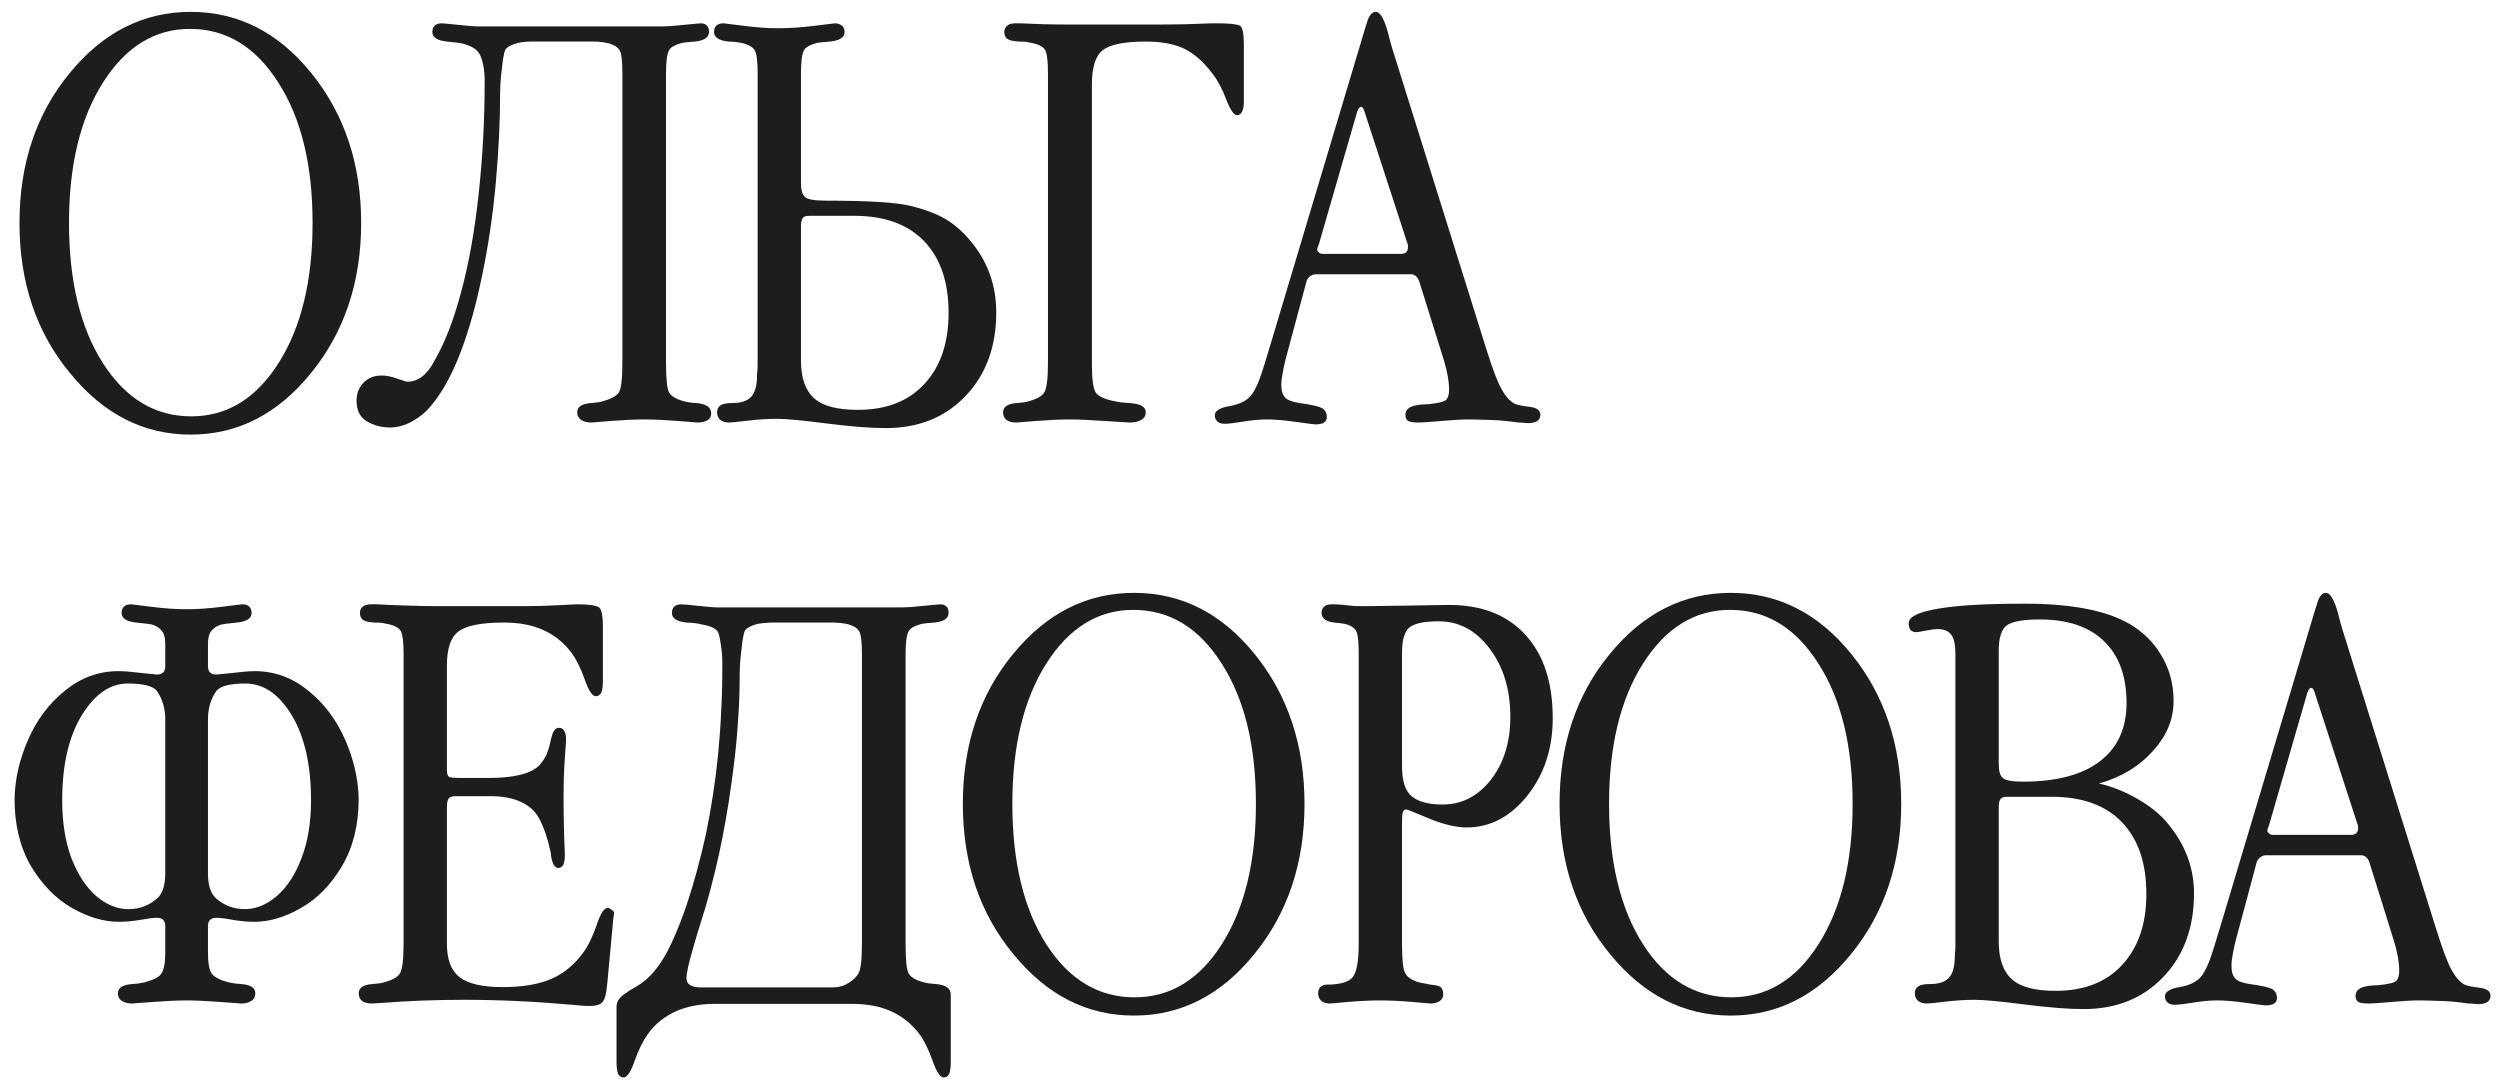 <?xml version="1.0" encoding="UTF-8"?> <svg xmlns="http://www.w3.org/2000/svg" width="142" height="62" viewBox="0 0 142 62" fill="none"><path d="M133.041 35.73L138.367 52.746C138.742 53.941 139.035 54.721 139.246 55.084C139.457 55.482 139.703 55.764 139.984 55.928C140.148 55.998 140.43 56.057 140.828 56.103C141.25 56.15 141.461 56.303 141.461 56.56C141.461 56.713 141.402 56.83 141.285 56.912C141.168 56.994 140.986 57.035 140.74 57.035C140.682 57.035 140.611 57.029 140.529 57.018C140.447 57.006 140.342 57 140.213 57C139.627 56.918 139.141 56.871 138.754 56.859C138.145 56.836 137.682 56.824 137.365 56.824C137.025 56.824 136.516 56.853 135.836 56.912C135.156 56.971 134.729 57 134.553 57C134.26 57 134.061 56.971 133.955 56.912C133.85 56.842 133.797 56.725 133.797 56.56C133.797 56.373 133.891 56.227 134.078 56.121C134.277 56.027 134.57 55.975 134.957 55.963H135.062C135.648 55.904 135.994 55.822 136.1 55.717C136.217 55.611 136.275 55.418 136.275 55.137C136.275 54.902 136.252 54.65 136.205 54.381C136.146 54.065 136.076 53.772 135.994 53.502L134.588 49.002C134.553 48.885 134.494 48.785 134.412 48.703C134.33 48.621 134.236 48.58 134.131 48.58H128.682C128.576 48.58 128.465 48.627 128.348 48.721C128.242 48.815 128.178 48.932 128.154 49.072L126.994 53.397C126.924 53.654 126.865 53.93 126.818 54.223C126.771 54.445 126.748 54.662 126.748 54.873C126.748 55.201 126.824 55.441 126.977 55.594C127.117 55.734 127.387 55.834 127.785 55.893C128.453 55.986 128.875 56.08 129.051 56.174C129.238 56.291 129.332 56.461 129.332 56.684C129.332 56.824 129.279 56.93 129.174 57C129.068 57.07 128.904 57.105 128.682 57.105C128.611 57.105 128.248 57.059 127.592 56.965C126.936 56.871 126.379 56.824 125.922 56.824C125.523 56.824 125.078 56.865 124.586 56.947C124.094 57.029 123.742 57.07 123.531 57.07C123.344 57.07 123.209 57.029 123.127 56.947C123.021 56.853 122.969 56.736 122.969 56.596C122.969 56.338 123.244 56.162 123.795 56.068C124.346 55.975 124.75 55.781 125.008 55.488C125.16 55.312 125.318 55.02 125.482 54.609C125.623 54.246 125.875 53.449 126.238 52.219L131.529 34.535C131.576 34.395 131.6 34.324 131.6 34.324C131.717 33.891 131.887 33.674 132.109 33.674C132.355 33.674 132.584 34.055 132.795 34.816C132.865 35.109 132.947 35.414 133.041 35.73ZM133.902 46.805L131.494 39.404C131.459 39.275 131.424 39.188 131.389 39.141C131.354 39.094 131.318 39.07 131.283 39.07C131.236 39.07 131.195 39.094 131.16 39.141C131.125 39.188 131.09 39.258 131.055 39.352L128.875 46.893C128.828 47.01 128.805 47.068 128.805 47.068C128.793 47.103 128.787 47.139 128.787 47.174C128.787 47.232 128.822 47.291 128.893 47.35C128.939 47.397 129.016 47.42 129.121 47.42H133.551C133.668 47.42 133.762 47.391 133.832 47.332C133.902 47.262 133.938 47.174 133.938 47.068V46.91C133.938 46.887 133.932 46.869 133.92 46.857C133.92 46.834 133.914 46.816 133.902 46.805Z" fill="#1D1D1D"></path><path d="M113.528 36.978V43.359C113.528 43.793 113.604 44.068 113.756 44.185C113.897 44.326 114.278 44.397 114.899 44.397C116.797 44.397 118.25 44.016 119.258 43.254C120.278 42.48 120.788 41.373 120.788 39.932C120.788 38.408 120.36 37.236 119.504 36.416C118.661 35.596 117.448 35.185 115.866 35.185C114.928 35.185 114.301 35.297 113.985 35.52C113.68 35.742 113.528 36.228 113.528 36.978ZM119.223 44.502C120.02 44.69 120.77 44.994 121.473 45.416C122.176 45.826 122.727 46.277 123.125 46.77C124.122 47.965 124.62 49.289 124.62 50.742C124.62 52.688 124.04 54.27 122.879 55.488C121.719 56.707 120.208 57.316 118.344 57.316C117.489 57.316 116.37 57.228 114.987 57.053C113.616 56.877 112.672 56.789 112.157 56.789C111.641 56.789 111.084 56.824 110.487 56.895C109.901 56.965 109.555 57 109.45 57C109.25 57 109.086 56.953 108.958 56.859C108.829 56.754 108.764 56.607 108.764 56.42C108.764 56.232 108.834 56.098 108.975 56.016C109.092 55.934 109.315 55.893 109.643 55.893C110.124 55.893 110.475 55.775 110.698 55.541C110.92 55.295 111.032 54.891 111.032 54.328C111.032 54.27 111.038 54.188 111.049 54.082C111.061 53.977 111.067 53.818 111.067 53.607V37.137C111.067 36.633 110.991 36.275 110.838 36.065C110.686 35.842 110.417 35.73 110.03 35.73C109.901 35.73 109.69 35.76 109.397 35.818C109.104 35.877 108.917 35.906 108.834 35.906C108.706 35.906 108.6 35.865 108.518 35.783C108.448 35.69 108.413 35.56 108.413 35.397C108.413 35.033 108.975 34.758 110.1 34.57C111.178 34.383 112.813 34.289 115.004 34.289C117.875 34.289 119.967 34.74 121.28 35.643C121.948 36.1 122.475 36.685 122.862 37.4C123.26 38.115 123.459 38.924 123.459 39.826C123.459 40.834 123.084 41.76 122.334 42.603C121.526 43.518 120.489 44.15 119.223 44.502ZM116.551 45.258H114.02C113.809 45.258 113.68 45.299 113.633 45.381C113.563 45.463 113.528 45.627 113.528 45.873V53.467C113.528 54.463 113.78 55.184 114.284 55.629C114.764 56.062 115.59 56.279 116.762 56.279C118.379 56.279 119.639 55.787 120.542 54.803C121.456 53.818 121.913 52.477 121.913 50.777C121.913 49.02 121.45 47.66 120.524 46.699C119.598 45.738 118.274 45.258 116.551 45.258Z" fill="#1D1D1D"></path><path d="M98.304 33.674C100.999 33.674 103.284 34.834 105.159 37.154C107.046 39.486 107.989 42.322 107.989 45.662C107.989 49.014 107.04 51.855 105.142 54.188C103.255 56.52 100.976 57.685 98.304 57.685C95.632 57.685 93.347 56.52 91.448 54.188C89.538 51.879 88.583 49.037 88.583 45.662C88.583 42.299 89.532 39.463 91.431 37.154C93.329 34.834 95.62 33.674 98.304 33.674ZM98.269 34.641C96.265 34.641 94.618 35.654 93.329 37.682C92.04 39.709 91.395 42.369 91.395 45.662C91.395 48.967 92.04 51.627 93.329 53.643C94.618 55.647 96.288 56.648 98.339 56.648C100.366 56.648 102.019 55.641 103.296 53.625C104.585 51.598 105.229 48.943 105.229 45.662C105.229 42.357 104.579 39.697 103.278 37.682C101.989 35.654 100.319 34.641 98.269 34.641Z" fill="#1D1D1D"></path><path d="M79.635 37.084V43.465V43.535C79.635 44.367 79.822 44.935 80.197 45.24C80.572 45.545 81.152 45.697 81.938 45.697C83.027 45.697 83.941 45.228 84.68 44.291C85.418 43.342 85.787 42.152 85.787 40.723C85.787 39.164 85.394 37.869 84.609 36.838C83.836 35.807 82.875 35.291 81.727 35.291C80.918 35.291 80.367 35.402 80.074 35.625C79.781 35.848 79.635 36.334 79.635 37.084ZM79.635 46.664V53.607C79.635 54.51 79.693 55.06 79.811 55.26C79.904 55.471 80.133 55.641 80.496 55.77C80.566 55.793 80.66 55.816 80.777 55.84C80.812 55.84 80.883 55.852 80.988 55.875C81.094 55.898 81.182 55.916 81.252 55.928C81.568 55.951 81.768 56.004 81.85 56.086C81.932 56.168 81.973 56.303 81.973 56.49C81.973 56.643 81.908 56.766 81.779 56.859C81.627 56.953 81.451 57 81.252 57C81.252 57 80.918 56.971 80.25 56.912C79.547 56.853 78.932 56.824 78.404 56.824C77.865 56.824 77.244 56.853 76.541 56.912C75.885 56.971 75.557 57 75.557 57C75.357 57 75.193 56.953 75.064 56.859C74.936 56.754 74.871 56.607 74.871 56.42C74.871 56.268 74.912 56.15 74.994 56.068C75.088 55.975 75.205 55.928 75.346 55.928C76.049 55.928 76.529 55.805 76.787 55.559C77.045 55.301 77.174 54.65 77.174 53.607V37.137C77.174 36.48 77.133 36.065 77.051 35.889C76.969 35.701 76.787 35.56 76.506 35.467C76.33 35.42 76.09 35.385 75.785 35.361C75.305 35.303 75.064 35.121 75.064 34.816C75.064 34.652 75.117 34.529 75.223 34.447C75.305 34.365 75.463 34.324 75.697 34.324C75.932 34.324 76.195 34.342 76.488 34.377C76.793 34.412 76.986 34.43 77.068 34.43H77.578C77.894 34.43 78.744 34.418 80.127 34.395C81.51 34.371 82.231 34.359 82.289 34.359C84.164 34.359 85.617 34.928 86.648 36.065C87.68 37.19 88.195 38.766 88.195 40.793C88.195 42.516 87.715 43.98 86.754 45.188C85.793 46.395 84.644 46.998 83.309 46.998C82.699 46.998 81.984 46.828 81.164 46.488C80.356 46.148 79.928 45.978 79.881 45.978C79.787 45.978 79.723 46.025 79.688 46.119C79.652 46.201 79.635 46.383 79.635 46.664Z" fill="#1D1D1D"></path><path d="M64.411 33.674C67.106 33.674 69.391 34.834 71.266 37.154C73.153 39.486 74.096 42.322 74.096 45.662C74.096 49.014 73.147 51.855 71.249 54.188C69.362 56.52 67.082 57.685 64.411 57.685C61.739 57.685 59.454 56.52 57.555 54.188C55.645 51.879 54.69 49.037 54.69 45.662C54.69 42.299 55.639 39.463 57.538 37.154C59.436 34.834 61.727 33.674 64.411 33.674ZM64.376 34.641C62.372 34.641 60.725 35.654 59.436 37.682C58.147 39.709 57.502 42.369 57.502 45.662C57.502 48.967 58.147 51.627 59.436 53.643C60.725 55.647 62.395 56.648 64.446 56.648C66.473 56.648 68.126 55.641 69.403 53.625C70.692 51.598 71.336 48.943 71.336 45.662C71.336 42.357 70.686 39.697 69.385 37.682C68.096 35.654 66.426 34.641 64.376 34.641Z" fill="#1D1D1D"></path><path d="M40.644 57.018C39.776 57.018 39.026 57.158 38.394 57.44C37.726 57.744 37.192 58.178 36.794 58.74C36.524 59.115 36.278 59.613 36.056 60.234C35.833 60.879 35.622 61.201 35.423 61.201C35.282 61.201 35.177 61.131 35.106 60.99C35.048 60.838 35.019 60.609 35.019 60.305V57.193C35.019 56.959 35.118 56.754 35.317 56.578C35.528 56.402 35.815 56.215 36.179 56.016C36.519 55.816 36.835 55.547 37.128 55.207C37.515 54.75 37.855 54.199 38.148 53.555C38.487 52.816 38.786 52.055 39.044 51.27C39.442 50.062 39.794 48.762 40.099 47.367C40.403 45.891 40.632 44.402 40.784 42.902C40.878 41.895 40.937 41.074 40.96 40.441C41.007 39.656 41.03 38.73 41.03 37.664C41.03 37.348 41.001 36.996 40.942 36.609C40.884 36.211 40.831 35.977 40.784 35.906C40.69 35.707 40.38 35.56 39.852 35.467C39.642 35.408 39.355 35.373 38.991 35.361C38.44 35.303 38.165 35.121 38.165 34.816C38.165 34.664 38.206 34.547 38.288 34.465C38.382 34.371 38.523 34.324 38.71 34.324C38.792 34.324 39.108 34.353 39.659 34.412C40.222 34.471 40.562 34.5 40.679 34.5H51.296C51.507 34.5 51.894 34.471 52.456 34.412C53.03 34.353 53.341 34.324 53.388 34.324C53.552 34.324 53.675 34.365 53.757 34.447C53.839 34.529 53.88 34.652 53.88 34.816C53.88 35.121 53.616 35.303 53.089 35.361C52.737 35.385 52.497 35.408 52.368 35.432C51.993 35.525 51.747 35.654 51.63 35.818C51.501 36.018 51.437 36.457 51.437 37.137V53.607C51.437 54.522 51.495 55.084 51.612 55.295C51.73 55.494 51.981 55.652 52.368 55.77C52.614 55.84 52.878 55.881 53.159 55.893C53.722 55.94 54.003 56.139 54.003 56.49V60.305C54.003 60.609 53.974 60.838 53.915 60.99C53.845 61.131 53.739 61.201 53.599 61.201C53.399 61.201 53.188 60.879 52.966 60.234C52.72 59.566 52.474 59.068 52.227 58.74C51.782 58.154 51.243 57.721 50.61 57.44C49.989 57.158 49.245 57.018 48.378 57.018H40.644ZM38.991 55.559C38.991 55.91 39.273 56.086 39.835 56.086H47.2C47.54 56.086 47.804 56.039 47.991 55.945C48.331 55.781 48.583 55.57 48.747 55.312C48.888 55.102 48.958 54.533 48.958 53.607V37.137C48.958 36.48 48.911 36.065 48.817 35.889C48.724 35.701 48.519 35.56 48.202 35.467C47.991 35.408 47.704 35.373 47.341 35.361H43.773C43.421 35.385 43.181 35.408 43.052 35.432C42.677 35.525 42.431 35.654 42.313 35.818C42.267 35.912 42.22 36.1 42.173 36.381C42.138 36.65 42.102 36.961 42.067 37.312C42.032 37.664 42.015 37.969 42.015 38.227C42.015 39.094 41.991 39.879 41.944 40.582C41.886 41.543 41.81 42.41 41.716 43.184C41.528 44.766 41.3 46.236 41.03 47.596C40.796 48.803 40.485 50.086 40.099 51.445C39.97 51.879 39.812 52.389 39.624 52.975C39.448 53.56 39.355 53.883 39.343 53.941C39.108 54.75 38.991 55.289 38.991 55.559Z" fill="#1D1D1D"></path><path d="M24.734 34.43H29.814C30.423 34.43 31.044 34.412 31.677 34.377C32.322 34.342 32.673 34.324 32.732 34.324C33.459 34.324 33.898 34.389 34.05 34.518C34.179 34.67 34.244 35.01 34.244 35.537V38.648C34.244 38.953 34.214 39.182 34.156 39.334C34.085 39.475 33.98 39.545 33.839 39.545C33.64 39.545 33.429 39.223 33.206 38.578C32.984 37.957 32.738 37.459 32.468 37.084C32.023 36.498 31.484 36.065 30.851 35.783C30.23 35.502 29.486 35.361 28.619 35.361C27.341 35.361 26.48 35.531 26.035 35.871C25.601 36.199 25.384 36.844 25.384 37.805V43.43V43.711C25.384 43.922 25.419 44.057 25.49 44.115C25.548 44.162 25.753 44.185 26.105 44.185H27.898C28.554 44.185 29.128 44.121 29.621 43.992C30.066 43.875 30.406 43.699 30.64 43.465C30.828 43.242 30.962 43.037 31.044 42.85C31.15 42.603 31.232 42.316 31.291 41.988C31.291 41.988 31.302 41.953 31.326 41.883C31.408 41.52 31.548 41.338 31.748 41.338C31.888 41.338 31.988 41.397 32.046 41.514C32.117 41.619 32.152 41.777 32.152 41.988C32.152 42.082 32.128 42.451 32.081 43.096C32.035 43.74 32.011 44.449 32.011 45.223C32.011 46.441 32.035 47.502 32.081 48.404V48.65C32.081 48.826 32.052 48.984 31.994 49.125C31.923 49.242 31.83 49.301 31.712 49.301C31.502 49.301 31.361 49.049 31.291 48.545V48.51C31.291 48.475 31.285 48.44 31.273 48.404C31.273 48.369 31.267 48.34 31.255 48.316C31.103 47.602 30.886 46.98 30.605 46.453C30.382 46.055 30.037 45.75 29.568 45.539C29.111 45.328 28.543 45.223 27.863 45.223H25.877C25.689 45.223 25.56 45.264 25.49 45.346C25.419 45.428 25.384 45.603 25.384 45.873V53.607C25.384 54.498 25.625 55.131 26.105 55.506C26.597 55.881 27.412 56.068 28.548 56.068C29.662 56.068 30.576 55.916 31.291 55.611C32.005 55.307 32.615 54.809 33.119 54.117C33.4 53.742 33.658 53.215 33.892 52.535C34.103 51.891 34.314 51.568 34.525 51.568C34.584 51.568 34.654 51.603 34.736 51.674C34.83 51.732 34.877 51.791 34.877 51.85C34.877 51.897 34.871 51.955 34.859 52.025C34.847 52.096 34.835 52.172 34.824 52.254C34.824 52.324 34.818 52.406 34.806 52.5L34.49 55.893C34.443 56.432 34.355 56.772 34.226 56.912C34.109 57.065 33.845 57.141 33.435 57.141C33.259 57.141 32.937 57.117 32.468 57.07C30.371 56.883 28.331 56.789 26.351 56.789C24.746 56.789 23.199 56.848 21.71 56.965C21.324 56.988 21.13 57 21.13 57C20.896 57 20.709 56.953 20.568 56.859C20.439 56.754 20.375 56.607 20.375 56.42C20.375 56.103 20.638 55.928 21.166 55.893C21.47 55.869 21.675 55.84 21.781 55.805C22.273 55.676 22.584 55.506 22.712 55.295C22.853 55.06 22.923 54.498 22.923 53.607V37.137C22.923 36.504 22.877 36.082 22.783 35.871C22.677 35.684 22.46 35.549 22.132 35.467C21.91 35.42 21.763 35.391 21.693 35.379C21.587 35.367 21.447 35.361 21.271 35.361C20.931 35.338 20.709 35.285 20.603 35.203C20.498 35.109 20.445 34.98 20.445 34.816C20.445 34.652 20.503 34.529 20.621 34.447C20.714 34.365 20.873 34.324 21.095 34.324H21.412C21.787 34.348 22.349 34.371 23.099 34.395C23.802 34.418 24.347 34.43 24.734 34.43Z" fill="#1D1D1D"></path><path d="M10.582 56.824C10.102 56.824 9.469 56.853 8.684 56.912C7.898 56.971 7.5 57 7.488 57C7.266 57 7.072 56.947 6.908 56.842C6.768 56.748 6.697 56.607 6.697 56.42C6.697 56.103 6.973 55.928 7.523 55.893C7.758 55.881 7.975 55.852 8.174 55.805C8.689 55.676 9.018 55.512 9.158 55.312C9.311 55.102 9.387 54.691 9.387 54.082V52.605C9.387 52.289 9.229 52.131 8.912 52.131C8.713 52.131 8.391 52.172 7.945 52.254C7.512 52.324 7.113 52.359 6.75 52.359C5.895 52.359 5.004 52.096 4.078 51.568C3.164 51.041 2.391 50.25 1.758 49.195C1.137 48.129 0.826 46.852 0.826 45.363C0.85 44.25 1.107 43.131 1.6 42.006C2.092 40.881 2.789 39.955 3.691 39.228C4.594 38.49 5.607 38.121 6.732 38.121C7.049 38.121 7.488 38.156 8.051 38.227C8.625 38.285 8.912 38.315 8.912 38.315C9.229 38.315 9.387 38.156 9.387 37.84V36.609C9.387 36.281 9.34 36.047 9.246 35.906C9.094 35.684 8.877 35.537 8.596 35.467C8.49 35.443 8.203 35.408 7.734 35.361C7.184 35.303 6.908 35.121 6.908 34.816C6.908 34.664 6.949 34.547 7.031 34.465C7.125 34.371 7.266 34.324 7.453 34.324C7.488 34.324 7.869 34.371 8.596 34.465C9.322 34.559 9.996 34.605 10.617 34.605C11.215 34.605 11.877 34.559 12.604 34.465C13.33 34.371 13.711 34.324 13.746 34.324C13.934 34.324 14.068 34.365 14.15 34.447C14.244 34.541 14.291 34.664 14.291 34.816C14.291 35.121 14.016 35.303 13.465 35.361C12.996 35.408 12.709 35.443 12.604 35.467C12.322 35.537 12.105 35.684 11.953 35.906C11.859 36.047 11.812 36.281 11.812 36.609V37.84C11.812 38.156 11.971 38.315 12.287 38.315C12.31 38.315 12.604 38.285 13.166 38.227C13.729 38.156 14.162 38.121 14.467 38.121C15.592 38.121 16.605 38.49 17.508 39.228C18.41 39.955 19.107 40.881 19.6 42.006C20.092 43.131 20.35 44.25 20.373 45.363C20.373 46.852 20.057 48.129 19.424 49.195C18.803 50.25 18.029 51.041 17.104 51.568C16.189 52.096 15.305 52.359 14.449 52.359C14.086 52.359 13.688 52.324 13.254 52.254C12.832 52.172 12.51 52.131 12.287 52.131C11.971 52.131 11.812 52.289 11.812 52.605V54.082C11.812 54.691 11.883 55.096 12.023 55.295C12.176 55.506 12.51 55.676 13.025 55.805C13.225 55.852 13.441 55.881 13.676 55.893C14.227 55.928 14.502 56.103 14.502 56.42C14.502 56.607 14.432 56.748 14.291 56.842C14.127 56.947 13.934 57 13.711 57C13.699 57 13.301 56.971 12.516 56.912C11.73 56.853 11.086 56.824 10.582 56.824ZM11.812 49.6C11.812 50.291 11.971 50.772 12.287 51.041C12.744 51.44 13.283 51.639 13.904 51.639C14.537 51.639 15.141 51.393 15.715 50.9C16.301 50.397 16.77 49.682 17.121 48.756C17.484 47.818 17.666 46.723 17.666 45.469C17.666 43.453 17.303 41.842 16.576 40.635C15.85 39.428 14.971 38.824 13.94 38.824C13.072 38.824 12.521 38.965 12.287 39.246C11.971 39.703 11.812 40.242 11.812 40.863V49.6ZM9.387 49.6V40.863C9.387 40.242 9.229 39.703 8.912 39.246C8.689 38.965 8.139 38.824 7.26 38.824C6.252 38.824 5.379 39.428 4.641 40.635C3.902 41.842 3.533 43.453 3.533 45.469C3.533 46.723 3.709 47.818 4.061 48.756C4.424 49.682 4.893 50.397 5.467 50.9C6.053 51.393 6.662 51.639 7.295 51.639C7.916 51.639 8.455 51.44 8.912 51.041C9.229 50.772 9.387 50.291 9.387 49.6Z" fill="#1D1D1D"></path><path d="M79.072 2.73L84.398 19.746C84.773 20.941 85.066 21.721 85.277 22.084C85.488 22.482 85.734 22.764 86.016 22.928C86.18 22.998 86.461 23.057 86.859 23.104C87.281 23.15 87.492 23.303 87.492 23.561C87.492 23.713 87.434 23.83 87.316 23.912C87.199 23.994 87.018 24.035 86.772 24.035C86.713 24.035 86.643 24.029 86.561 24.018C86.478 24.006 86.373 24 86.244 24C85.658 23.918 85.172 23.871 84.785 23.859C84.176 23.836 83.713 23.824 83.397 23.824C83.057 23.824 82.547 23.854 81.867 23.912C81.188 23.971 80.76 24 80.584 24C80.291 24 80.092 23.971 79.986 23.912C79.881 23.842 79.828 23.725 79.828 23.561C79.828 23.373 79.922 23.227 80.109 23.121C80.309 23.027 80.602 22.975 80.988 22.963H81.094C81.68 22.904 82.025 22.822 82.131 22.717C82.248 22.611 82.307 22.418 82.307 22.137C82.307 21.902 82.283 21.65 82.236 21.381C82.178 21.064 82.107 20.771 82.025 20.502L80.619 16.002C80.584 15.885 80.525 15.785 80.443 15.703C80.361 15.621 80.268 15.58 80.162 15.58H74.713C74.607 15.58 74.496 15.627 74.379 15.721C74.273 15.815 74.209 15.932 74.186 16.072L73.025 20.396C72.955 20.654 72.897 20.93 72.85 21.223C72.803 21.445 72.779 21.662 72.779 21.873C72.779 22.201 72.856 22.441 73.008 22.594C73.148 22.734 73.418 22.834 73.816 22.893C74.484 22.986 74.906 23.08 75.082 23.174C75.269 23.291 75.363 23.461 75.363 23.684C75.363 23.824 75.311 23.93 75.205 24C75.1 24.07 74.936 24.105 74.713 24.105C74.643 24.105 74.279 24.059 73.623 23.965C72.967 23.871 72.41 23.824 71.953 23.824C71.555 23.824 71.109 23.865 70.617 23.947C70.125 24.029 69.773 24.07 69.562 24.07C69.375 24.07 69.24 24.029 69.158 23.947C69.053 23.854 69 23.736 69 23.596C69 23.338 69.275 23.162 69.826 23.068C70.377 22.975 70.781 22.781 71.039 22.488C71.191 22.312 71.35 22.02 71.514 21.609C71.654 21.246 71.906 20.449 72.269 19.219L77.561 1.535C77.607 1.395 77.631 1.324 77.631 1.324C77.748 0.891 77.918 0.674 78.141 0.674C78.387 0.674 78.615 1.055 78.826 1.816C78.897 2.109 78.978 2.414 79.072 2.73ZM79.934 13.805L77.525 6.404C77.49 6.275 77.455 6.188 77.42 6.141C77.385 6.094 77.35 6.07 77.314 6.07C77.268 6.07 77.227 6.094 77.191 6.141C77.156 6.188 77.121 6.258 77.086 6.352L74.906 13.893C74.859 14.01 74.836 14.068 74.836 14.068C74.824 14.104 74.818 14.139 74.818 14.174C74.818 14.232 74.853 14.291 74.924 14.35C74.971 14.396 75.047 14.42 75.152 14.42H79.582C79.699 14.42 79.793 14.391 79.863 14.332C79.934 14.262 79.969 14.174 79.969 14.068V13.91C79.969 13.887 79.963 13.869 79.951 13.857C79.951 13.834 79.945 13.816 79.934 13.805Z" fill="#1D1D1D"></path><path d="M62.02 4.805V20.607V20.73C62.02 21.562 62.096 22.09 62.248 22.312C62.413 22.535 62.794 22.699 63.391 22.805C63.52 22.84 63.772 22.869 64.147 22.893C64.768 22.928 65.079 23.104 65.079 23.42C65.079 23.607 64.997 23.748 64.832 23.842C64.68 23.947 64.452 24 64.147 24C64.065 24 63.602 23.971 62.758 23.912C61.915 23.854 61.247 23.824 60.754 23.824C60.215 23.824 59.577 23.854 58.838 23.912C58.1 23.971 57.731 24 57.731 24C57.497 24 57.309 23.953 57.169 23.859C57.04 23.754 56.975 23.607 56.975 23.42C56.975 23.104 57.239 22.928 57.766 22.893C58.071 22.869 58.276 22.84 58.381 22.805C58.873 22.676 59.184 22.506 59.313 22.295C59.454 22.061 59.524 21.498 59.524 20.607V4.137C59.524 3.504 59.477 3.082 59.383 2.871C59.278 2.684 59.061 2.549 58.733 2.467C58.51 2.42 58.364 2.391 58.294 2.379C58.188 2.367 58.047 2.361 57.872 2.361C57.532 2.338 57.309 2.285 57.204 2.203C57.098 2.109 57.045 1.98 57.045 1.816C57.045 1.652 57.104 1.529 57.221 1.447C57.315 1.365 57.473 1.324 57.696 1.324H57.942C58.258 1.336 58.715 1.354 59.313 1.377C59.7 1.389 60.373 1.395 61.334 1.395H65.079C66.145 1.395 66.895 1.389 67.329 1.377C68.008 1.354 68.506 1.336 68.823 1.324H69.139C69.842 1.324 70.276 1.371 70.44 1.465C70.581 1.57 70.651 1.928 70.651 2.537V5.789C70.651 6.023 70.616 6.211 70.545 6.352C70.475 6.48 70.381 6.545 70.264 6.545C70.088 6.545 69.883 6.246 69.649 5.648C69.426 5.051 69.163 4.559 68.858 4.172C68.354 3.504 67.821 3.035 67.258 2.766C66.707 2.496 65.981 2.361 65.079 2.361C63.86 2.361 63.045 2.525 62.635 2.854C62.225 3.17 62.02 3.82 62.02 4.805Z" fill="#1D1D1D"></path><path d="M43.034 4.137C43.034 3.527 42.987 3.117 42.894 2.906C42.812 2.719 42.595 2.572 42.243 2.467C42.032 2.408 41.745 2.373 41.382 2.361C40.831 2.303 40.556 2.121 40.556 1.816C40.556 1.664 40.597 1.547 40.679 1.465C40.773 1.371 40.913 1.324 41.101 1.324C41.136 1.324 41.517 1.371 42.243 1.465C42.97 1.559 43.62 1.605 44.194 1.605C44.815 1.605 45.507 1.559 46.269 1.465C47.042 1.371 47.429 1.324 47.429 1.324C47.581 1.324 47.716 1.371 47.833 1.465C47.927 1.559 47.974 1.676 47.974 1.816C47.974 2.121 47.698 2.303 47.148 2.361C46.796 2.385 46.556 2.408 46.427 2.432C46.052 2.525 45.806 2.654 45.688 2.818C45.56 3.018 45.495 3.457 45.495 4.137V10.359C45.495 10.793 45.571 11.068 45.724 11.185C45.864 11.326 46.245 11.396 46.866 11.396C49.304 11.396 50.921 11.496 51.718 11.695C52.503 11.883 53.159 12.129 53.687 12.434C54.214 12.738 54.706 13.172 55.163 13.734C56.112 14.883 56.587 16.219 56.587 17.742C56.587 19.688 56.007 21.27 54.847 22.488C53.687 23.707 52.175 24.316 50.312 24.316C49.456 24.316 48.337 24.229 46.954 24.053C45.583 23.877 44.64 23.789 44.124 23.789C43.608 23.789 43.052 23.824 42.454 23.895C41.868 23.965 41.523 24 41.417 24C41.218 24 41.054 23.953 40.925 23.859C40.796 23.754 40.731 23.607 40.731 23.42C40.731 23.232 40.802 23.098 40.942 23.016C41.06 22.934 41.282 22.893 41.61 22.893C42.091 22.893 42.442 22.775 42.665 22.541C42.888 22.295 42.999 21.891 42.999 21.328C42.999 21.27 43.005 21.188 43.017 21.082C43.028 20.977 43.034 20.818 43.034 20.607V4.137ZM48.519 12.258H45.987C45.776 12.258 45.648 12.299 45.601 12.381C45.53 12.463 45.495 12.627 45.495 12.873V20.467C45.495 21.463 45.747 22.184 46.251 22.629C46.731 23.062 47.558 23.279 48.73 23.279C50.347 23.279 51.606 22.787 52.509 21.803C53.423 20.818 53.88 19.477 53.88 17.777C53.88 16.02 53.417 14.66 52.491 13.699C51.565 12.738 50.241 12.258 48.519 12.258Z" fill="#1D1D1D"></path><path d="M37.83 20.607C37.83 21.521 37.888 22.084 38.005 22.295C38.123 22.494 38.374 22.652 38.761 22.77C39.007 22.84 39.271 22.881 39.552 22.893C40.115 22.939 40.396 23.139 40.396 23.49C40.396 23.643 40.331 23.766 40.203 23.859C40.05 23.953 39.857 24 39.623 24C39.623 24 39.259 23.971 38.533 23.912C37.771 23.854 37.127 23.824 36.599 23.824C36.072 23.824 35.433 23.854 34.683 23.912C33.945 23.971 33.576 24 33.576 24C33.341 24 33.148 23.947 32.996 23.842C32.855 23.736 32.785 23.596 32.785 23.42C32.785 23.104 33.048 22.928 33.576 22.893C33.88 22.869 34.085 22.84 34.191 22.805C34.671 22.676 34.988 22.512 35.14 22.312C35.281 22.102 35.351 21.533 35.351 20.607V4.137C35.351 3.48 35.304 3.064 35.21 2.889C35.117 2.701 34.912 2.561 34.595 2.467C34.314 2.396 34.027 2.361 33.734 2.361H30.166C29.919 2.361 29.679 2.385 29.445 2.432C29.07 2.525 28.824 2.654 28.706 2.818C28.66 2.912 28.613 3.1 28.566 3.381C28.531 3.65 28.496 3.961 28.46 4.312C28.425 4.664 28.408 4.969 28.408 5.227C28.408 6.844 28.326 8.561 28.162 10.377C27.998 12.193 27.74 13.945 27.388 15.633C27.048 17.309 26.632 18.785 26.14 20.062C25.648 21.34 25.08 22.354 24.435 23.104C24.177 23.42 23.837 23.695 23.416 23.93C22.994 24.164 22.572 24.281 22.15 24.281C21.669 24.281 21.23 24.164 20.831 23.93C20.445 23.695 20.252 23.303 20.252 22.752C20.252 22.354 20.38 22.02 20.638 21.75C20.896 21.469 21.248 21.328 21.693 21.328C21.939 21.328 22.226 21.387 22.554 21.504C22.882 21.621 23.076 21.68 23.134 21.68C23.755 21.68 24.271 21.281 24.681 20.484C25.267 19.477 25.771 18.176 26.193 16.582C26.627 14.988 26.955 13.16 27.177 11.098C27.412 9.023 27.529 6.855 27.529 4.594C27.529 3.996 27.441 3.504 27.265 3.117C27.136 2.824 26.796 2.607 26.246 2.467C26.14 2.443 25.853 2.408 25.384 2.361C24.834 2.303 24.558 2.121 24.558 1.816C24.558 1.664 24.599 1.547 24.681 1.465C24.775 1.371 24.916 1.324 25.103 1.324C25.173 1.324 25.484 1.354 26.035 1.412C26.597 1.471 26.943 1.5 27.072 1.5H37.689C37.9 1.5 38.287 1.471 38.849 1.412C39.423 1.354 39.734 1.324 39.781 1.324C39.945 1.324 40.068 1.365 40.15 1.447C40.232 1.529 40.273 1.652 40.273 1.816C40.273 2.121 40.009 2.303 39.482 2.361C39.13 2.385 38.89 2.408 38.761 2.432C38.386 2.525 38.14 2.654 38.023 2.818C37.894 3.018 37.83 3.457 37.83 4.137V20.607Z" fill="#1D1D1D"></path><path d="M10.828 0.674C13.523 0.674 15.809 1.834 17.684 4.154C19.57 6.486 20.514 9.322 20.514 12.662C20.514 16.014 19.564 18.855 17.666 21.188C15.779 23.52 13.5 24.686 10.828 24.686C8.156 24.686 5.871 23.52 3.973 21.188C2.062 18.879 1.107 16.037 1.107 12.662C1.107 9.299 2.057 6.463 3.955 4.154C5.854 1.834 8.145 0.674 10.828 0.674ZM10.793 1.641C8.789 1.641 7.143 2.654 5.854 4.682C4.564 6.709 3.92 9.369 3.92 12.662C3.92 15.967 4.564 18.627 5.854 20.643C7.143 22.646 8.812 23.648 10.863 23.648C12.891 23.648 14.543 22.641 15.82 20.625C17.109 18.598 17.754 15.943 17.754 12.662C17.754 9.357 17.104 6.697 15.803 4.682C14.514 2.654 12.844 1.641 10.793 1.641Z" fill="#1D1D1D"></path></svg> 